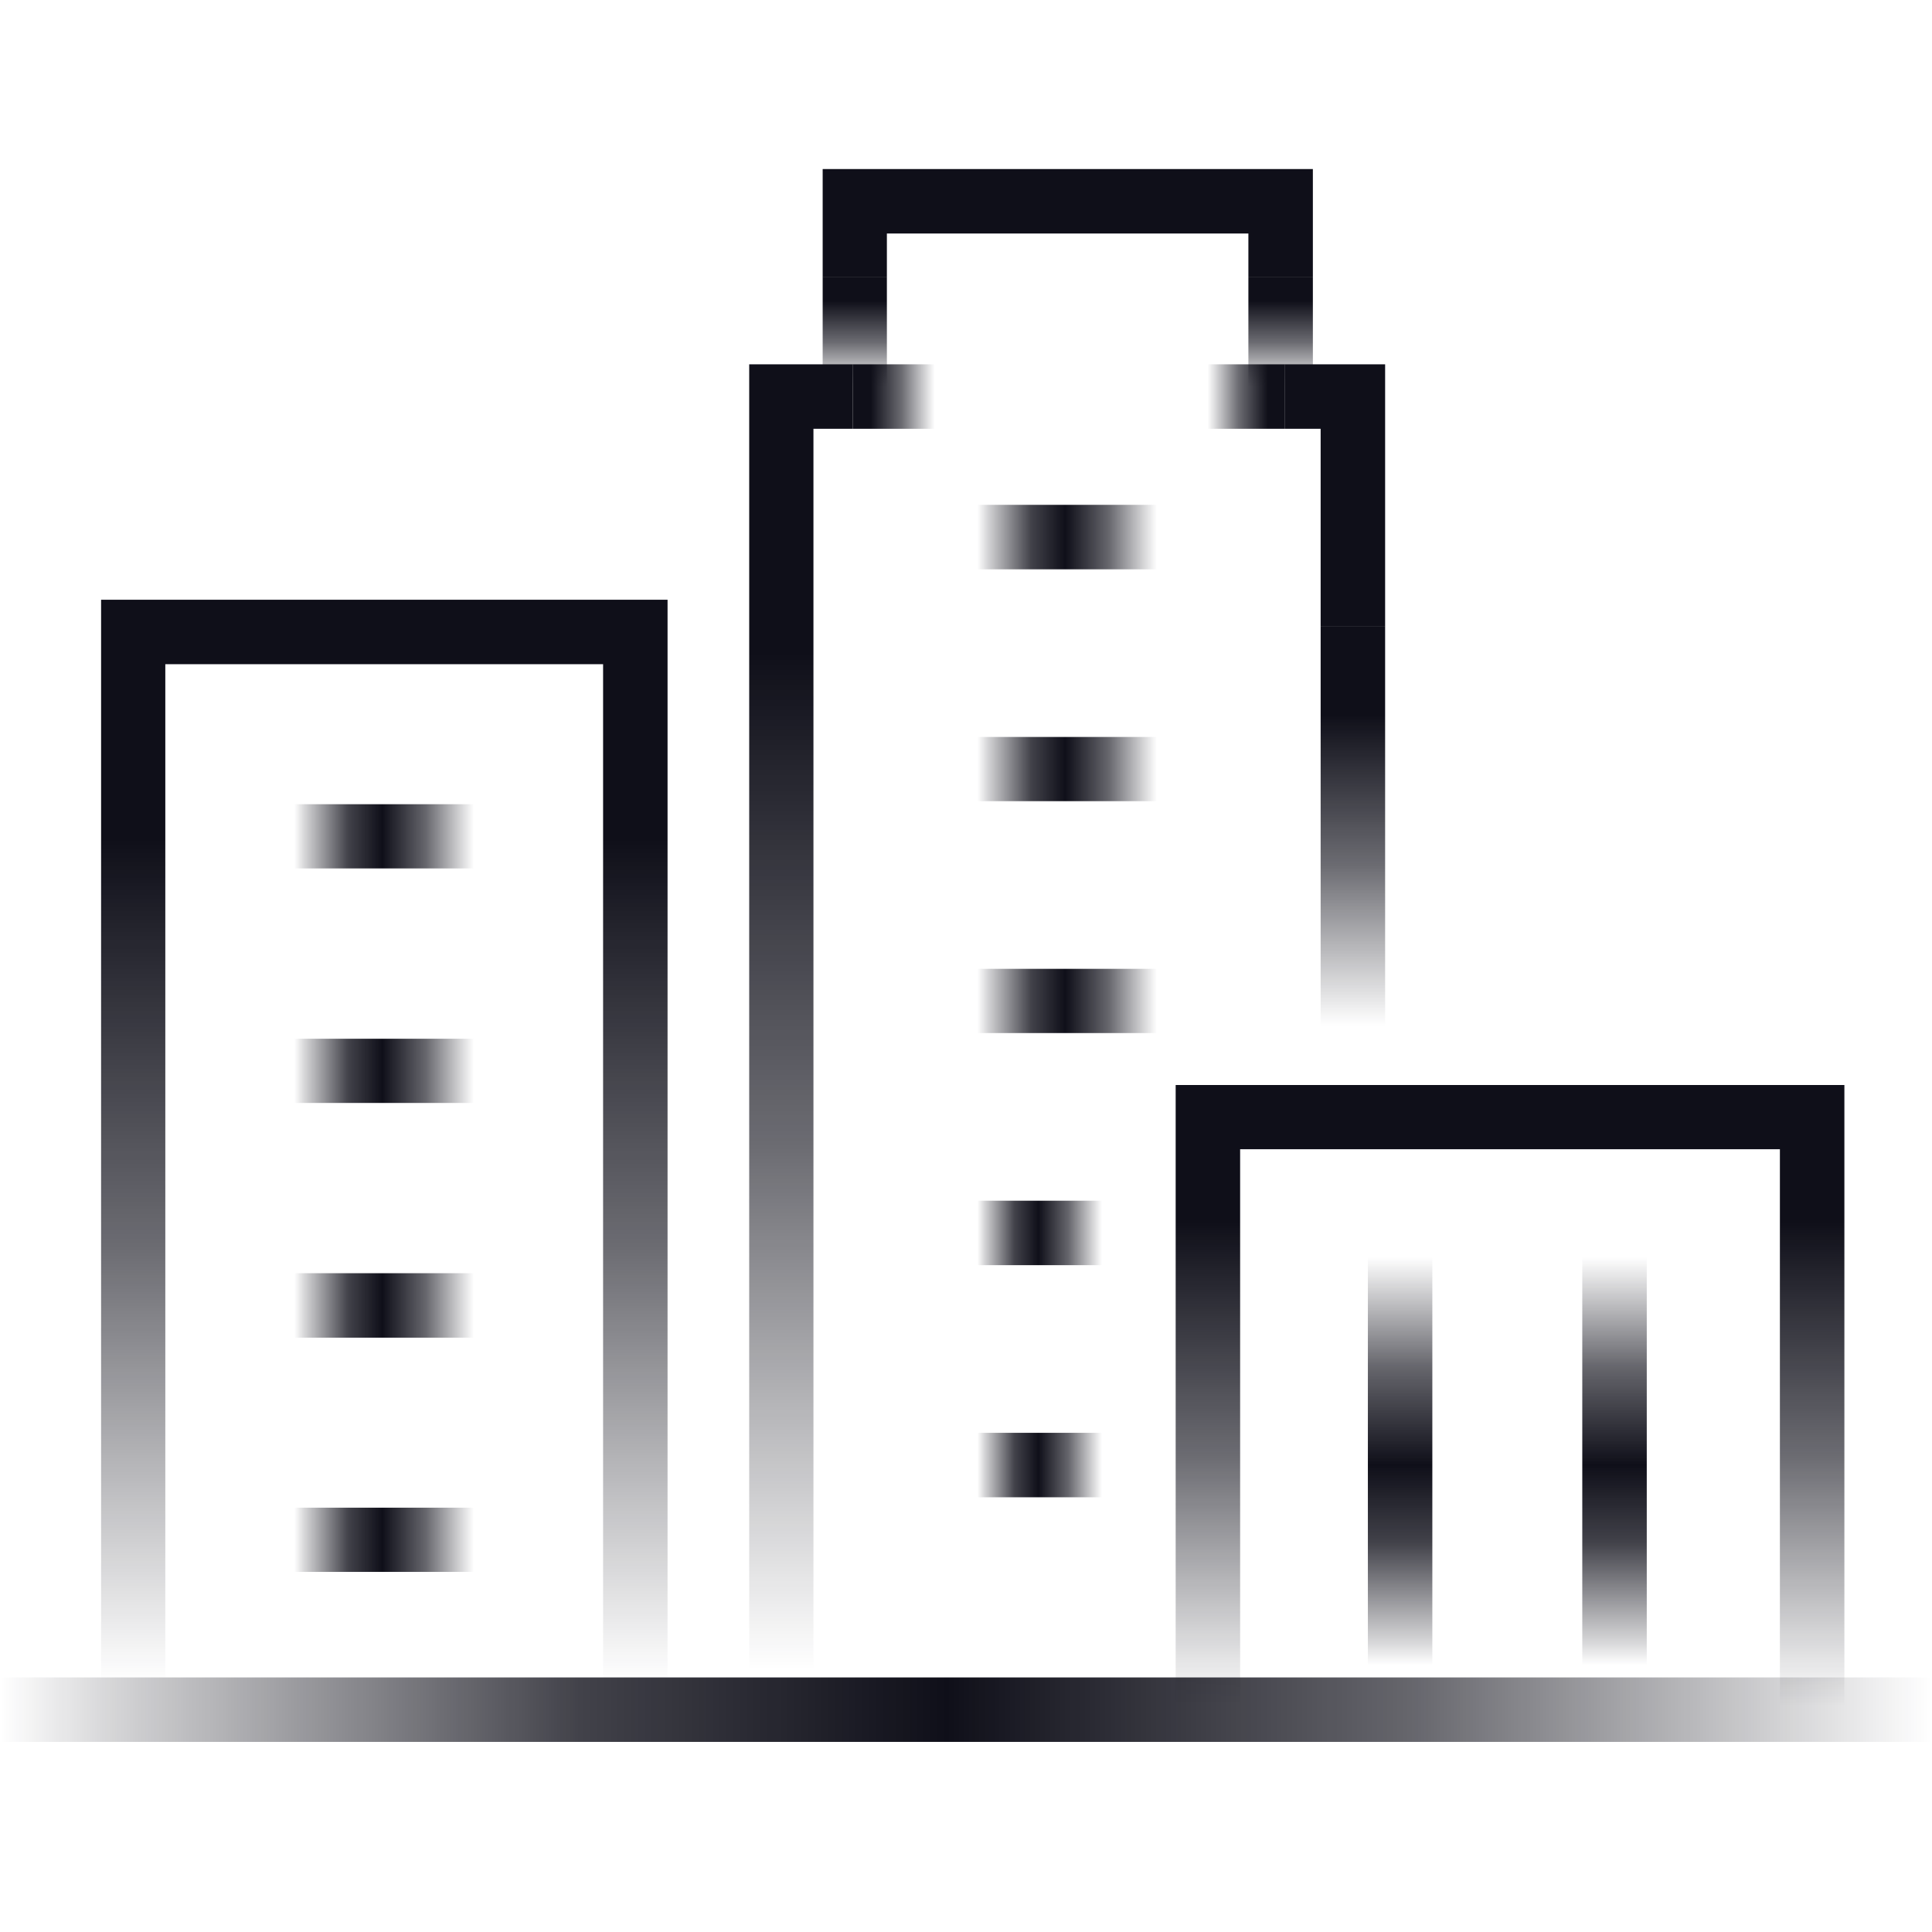 <svg width="80" height="80" viewBox="0 0 80 80" fill="none" xmlns="http://www.w3.org/2000/svg">
<rect width="80" height="80" fill="white"/>
<path d="M27.642 71.972H24.973V27.503H6.845V71.972H4.186V24.834H27.642V71.972Z" fill="url(#paint0_linear_131_26)"/>
<path d="M76.372 71.972H73.702V47.587H51.351V71.972H48.682V44.928H76.372V71.972Z" fill="url(#paint1_linear_131_26)"/>
<path d="M51.693 11.459H54.363V16.25H51.693V11.459Z" fill="url(#paint2_linear_131_26)"/>
<path d="M54.363 11.459H51.693V9.669H36.724V11.459H34.065V7H54.363V11.459Z" fill="#0F0F19"/>
<path d="M34.065 11.459H36.724V16.25H34.065V11.459Z" fill="url(#paint3_linear_131_26)"/>
<path d="M54.685 25.949H57.355V43.334H54.685V25.949Z" fill="url(#paint4_linear_131_26)"/>
<path d="M57.355 25.949H54.685V17.755H53.209V15.086H57.355V25.949Z" fill="#0F0F19"/>
<path d="M49.826 15.086H53.209V17.755H49.826V15.086Z" fill="url(#paint5_linear_131_26)"/>
<path d="M35.307 15.086H38.885V17.755H35.307V15.086Z" fill="url(#paint6_linear_131_26)"/>
<path d="M33.683 71.972H31.023V15.086H35.306V17.755H33.683V71.972Z" fill="url(#paint7_linear_131_26)"/>
<path d="M12.193 33.301H19.624V35.96H12.193V33.301Z" fill="url(#paint8_linear_131_26)"/>
<path d="M12.193 43.012H19.624V45.671H12.193V43.012Z" fill="url(#paint9_linear_131_26)"/>
<path d="M12.193 52.721H19.624V55.39H12.193V52.721Z" fill="url(#paint10_linear_131_26)"/>
<path d="M12.193 62.43H19.624V65.089H12.193V62.43Z" fill="url(#paint11_linear_131_26)"/>
<path d="M40.469 20.904H47.91V23.574H40.469V20.904Z" fill="url(#paint12_linear_131_26)"/>
<path d="M40.469 30.516H47.91V33.175H40.469V30.516Z" fill="url(#paint13_linear_131_26)"/>
<path d="M40.469 40.117H47.91V42.777H40.469V40.117Z" fill="url(#paint14_linear_131_26)"/>
<path d="M0 69.459H80V72.128H0V69.459Z" fill="url(#paint15_linear_131_26)"/>
<path d="M40.469 49.719H45.631V52.388H40.469V49.719Z" fill="url(#paint16_linear_131_26)"/>
<path d="M40.469 59.33H45.631V61.999H40.469V59.33Z" fill="url(#paint17_linear_131_26)"/>
<path d="M56.641 52.055H59.31V68.941H56.641V52.055Z" fill="url(#paint18_linear_131_26)"/>
<path d="M65.519 52.055H68.189V68.941H65.519V52.055Z" fill="url(#paint19_linear_131_26)"/>
<defs>
<linearGradient id="paint0_linear_131_26" x1="15.908" y1="24.837" x2="15.908" y2="71.976" gradientUnits="userSpaceOnUse">
<stop offset="0.21" stop-color="#0F0F19"/>
<stop offset="0.57" stop-color="#0F0F19" stop-opacity="0.612"/>
<stop offset="0.95" stop-color="#0F0F19" stop-opacity="0"/>
</linearGradient>
<linearGradient id="paint1_linear_131_26" x1="62.527" y1="44.923" x2="62.527" y2="71.977" gradientUnits="userSpaceOnUse">
<stop offset="0.21" stop-color="#0F0F19"/>
<stop offset="0.57" stop-color="#0F0F19" stop-opacity="0.612"/>
<stop offset="0.95" stop-color="#0F0F19" stop-opacity="0"/>
</linearGradient>
<linearGradient id="paint2_linear_131_26" x1="53.029" y1="11.456" x2="53.029" y2="16.247" gradientUnits="userSpaceOnUse">
<stop offset="0.21" stop-color="#0F0F19"/>
<stop offset="0.57" stop-color="#0F0F19" stop-opacity="0.612"/>
<stop offset="0.95" stop-color="#0F0F19" stop-opacity="0"/>
</linearGradient>
<linearGradient id="paint3_linear_131_26" x1="35.392" y1="11.456" x2="35.392" y2="16.247" gradientUnits="userSpaceOnUse">
<stop offset="0.21" stop-color="#0F0F19"/>
<stop offset="0.57" stop-color="#0F0F19" stop-opacity="0.612"/>
<stop offset="0.95" stop-color="#0F0F19" stop-opacity="0"/>
</linearGradient>
<linearGradient id="paint4_linear_131_26" x1="56.021" y1="25.952" x2="56.021" y2="43.34" gradientUnits="userSpaceOnUse">
<stop offset="0.21" stop-color="#0F0F19"/>
<stop offset="0.57" stop-color="#0F0F19" stop-opacity="0.612"/>
<stop offset="0.95" stop-color="#0F0F19" stop-opacity="0"/>
</linearGradient>
<linearGradient id="paint5_linear_131_26" x1="53.21" y1="16.421" x2="49.828" y2="16.421" gradientUnits="userSpaceOnUse">
<stop offset="0.21" stop-color="#0F0F19"/>
<stop offset="0.57" stop-color="#0F0F19" stop-opacity="0.612"/>
<stop offset="0.95" stop-color="#0F0F19" stop-opacity="0"/>
</linearGradient>
<linearGradient id="paint6_linear_131_26" x1="35.302" y1="16.421" x2="38.883" y2="16.421" gradientUnits="userSpaceOnUse">
<stop offset="0.21" stop-color="#0F0F19"/>
<stop offset="0.57" stop-color="#0F0F19" stop-opacity="0.612"/>
<stop offset="0.95" stop-color="#0F0F19" stop-opacity="0"/>
</linearGradient>
<linearGradient id="paint7_linear_131_26" x1="33.16" y1="15.087" x2="33.16" y2="71.976" gradientUnits="userSpaceOnUse">
<stop offset="0.21" stop-color="#0F0F19"/>
<stop offset="0.57" stop-color="#0F0F19" stop-opacity="0.612"/>
<stop offset="0.95" stop-color="#0F0F19" stop-opacity="0"/>
</linearGradient>
<linearGradient id="paint8_linear_131_26" x1="12.19" y1="34.631" x2="19.627" y2="34.631" gradientUnits="userSpaceOnUse">
<stop stop-color="#0F0F19" stop-opacity="0"/>
<stop offset="0.06" stop-color="#0F0F19" stop-opacity="0.18"/>
<stop offset="0.3" stop-color="#0F0F19" stop-opacity="0.788"/>
<stop offset="0.49" stop-color="#0F0F19"/>
<stop offset="0.73" stop-color="#0F0F19" stop-opacity="0.639"/>
<stop offset="1" stop-color="#0F0F19" stop-opacity="0"/>
</linearGradient>
<linearGradient id="paint9_linear_131_26" x1="12.19" y1="44.344" x2="19.627" y2="44.344" gradientUnits="userSpaceOnUse">
<stop stop-color="#0F0F19" stop-opacity="0"/>
<stop offset="0.06" stop-color="#0F0F19" stop-opacity="0.18"/>
<stop offset="0.3" stop-color="#0F0F19" stop-opacity="0.788"/>
<stop offset="0.49" stop-color="#0F0F19"/>
<stop offset="0.73" stop-color="#0F0F19" stop-opacity="0.639"/>
<stop offset="1" stop-color="#0F0F19" stop-opacity="0"/>
</linearGradient>
<linearGradient id="paint10_linear_131_26" x1="12.19" y1="54.051" x2="19.627" y2="54.051" gradientUnits="userSpaceOnUse">
<stop stop-color="#0F0F19" stop-opacity="0"/>
<stop offset="0.06" stop-color="#0F0F19" stop-opacity="0.18"/>
<stop offset="0.3" stop-color="#0F0F19" stop-opacity="0.788"/>
<stop offset="0.49" stop-color="#0F0F19"/>
<stop offset="0.73" stop-color="#0F0F19" stop-opacity="0.639"/>
<stop offset="1" stop-color="#0F0F19" stop-opacity="0"/>
</linearGradient>
<linearGradient id="paint11_linear_131_26" x1="12.19" y1="63.762" x2="19.627" y2="63.762" gradientUnits="userSpaceOnUse">
<stop stop-color="#0F0F19" stop-opacity="0"/>
<stop offset="0.06" stop-color="#0F0F19" stop-opacity="0.18"/>
<stop offset="0.3" stop-color="#0F0F19" stop-opacity="0.788"/>
<stop offset="0.49" stop-color="#0F0F19"/>
<stop offset="0.73" stop-color="#0F0F19" stop-opacity="0.639"/>
<stop offset="1" stop-color="#0F0F19" stop-opacity="0"/>
</linearGradient>
<linearGradient id="paint12_linear_131_26" x1="40.468" y1="22.236" x2="47.905" y2="22.236" gradientUnits="userSpaceOnUse">
<stop stop-color="#0F0F19" stop-opacity="0"/>
<stop offset="0.06" stop-color="#0F0F19" stop-opacity="0.18"/>
<stop offset="0.3" stop-color="#0F0F19" stop-opacity="0.788"/>
<stop offset="0.49" stop-color="#0F0F19"/>
<stop offset="0.73" stop-color="#0F0F19" stop-opacity="0.639"/>
<stop offset="1" stop-color="#0F0F19" stop-opacity="0"/>
</linearGradient>
<linearGradient id="paint13_linear_131_26" x1="40.468" y1="31.842" x2="47.905" y2="31.842" gradientUnits="userSpaceOnUse">
<stop stop-color="#0F0F19" stop-opacity="0"/>
<stop offset="0.06" stop-color="#0F0F19" stop-opacity="0.18"/>
<stop offset="0.3" stop-color="#0F0F19" stop-opacity="0.788"/>
<stop offset="0.49" stop-color="#0F0F19"/>
<stop offset="0.73" stop-color="#0F0F19" stop-opacity="0.639"/>
<stop offset="1" stop-color="#0F0F19" stop-opacity="0"/>
</linearGradient>
<linearGradient id="paint14_linear_131_26" x1="40.468" y1="41.451" x2="47.905" y2="41.451" gradientUnits="userSpaceOnUse">
<stop stop-color="#0F0F19" stop-opacity="0"/>
<stop offset="0.06" stop-color="#0F0F19" stop-opacity="0.18"/>
<stop offset="0.3" stop-color="#0F0F19" stop-opacity="0.788"/>
<stop offset="0.49" stop-color="#0F0F19"/>
<stop offset="0.73" stop-color="#0F0F19" stop-opacity="0.639"/>
<stop offset="1" stop-color="#0F0F19" stop-opacity="0"/>
</linearGradient>
<linearGradient id="paint15_linear_131_26" x1="0" y1="70.79" x2="80" y2="70.79" gradientUnits="userSpaceOnUse">
<stop stop-color="#0F0F19" stop-opacity="0"/>
<stop offset="0.06" stop-color="#0F0F19" stop-opacity="0.18"/>
<stop offset="0.3" stop-color="#0F0F19" stop-opacity="0.788"/>
<stop offset="0.49" stop-color="#0F0F19"/>
<stop offset="0.73" stop-color="#0F0F19" stop-opacity="0.639"/>
<stop offset="1" stop-color="#0F0F19" stop-opacity="0"/>
</linearGradient>
<linearGradient id="paint16_linear_131_26" x1="40.468" y1="51.057" x2="45.634" y2="51.057" gradientUnits="userSpaceOnUse">
<stop stop-color="#0F0F19" stop-opacity="0"/>
<stop offset="0.06" stop-color="#0F0F19" stop-opacity="0.18"/>
<stop offset="0.3" stop-color="#0F0F19" stop-opacity="0.788"/>
<stop offset="0.49" stop-color="#0F0F19"/>
<stop offset="0.73" stop-color="#0F0F19" stop-opacity="0.639"/>
<stop offset="1" stop-color="#0F0F19" stop-opacity="0"/>
</linearGradient>
<linearGradient id="paint17_linear_131_26" x1="40.468" y1="60.662" x2="45.634" y2="60.662" gradientUnits="userSpaceOnUse">
<stop stop-color="#0F0F19" stop-opacity="0"/>
<stop offset="0.06" stop-color="#0F0F19" stop-opacity="0.18"/>
<stop offset="0.3" stop-color="#0F0F19" stop-opacity="0.788"/>
<stop offset="0.49" stop-color="#0F0F19"/>
<stop offset="0.73" stop-color="#0F0F19" stop-opacity="0.639"/>
<stop offset="1" stop-color="#0F0F19" stop-opacity="0"/>
</linearGradient>
<linearGradient id="paint18_linear_131_26" x1="57.973" y1="68.942" x2="57.973" y2="52.056" gradientUnits="userSpaceOnUse">
<stop stop-color="#0F0F19" stop-opacity="0"/>
<stop offset="0.06" stop-color="#0F0F19" stop-opacity="0.18"/>
<stop offset="0.3" stop-color="#0F0F19" stop-opacity="0.788"/>
<stop offset="0.49" stop-color="#0F0F19"/>
<stop offset="0.73" stop-color="#0F0F19" stop-opacity="0.639"/>
<stop offset="1" stop-color="#0F0F19" stop-opacity="0"/>
</linearGradient>
<linearGradient id="paint19_linear_131_26" x1="66.856" y1="68.942" x2="66.856" y2="52.056" gradientUnits="userSpaceOnUse">
<stop stop-color="#0F0F19" stop-opacity="0"/>
<stop offset="0.06" stop-color="#0F0F19" stop-opacity="0.18"/>
<stop offset="0.3" stop-color="#0F0F19" stop-opacity="0.788"/>
<stop offset="0.49" stop-color="#0F0F19"/>
<stop offset="0.73" stop-color="#0F0F19" stop-opacity="0.639"/>
<stop offset="1" stop-color="#0F0F19" stop-opacity="0"/>
</linearGradient>
</defs>
</svg>
